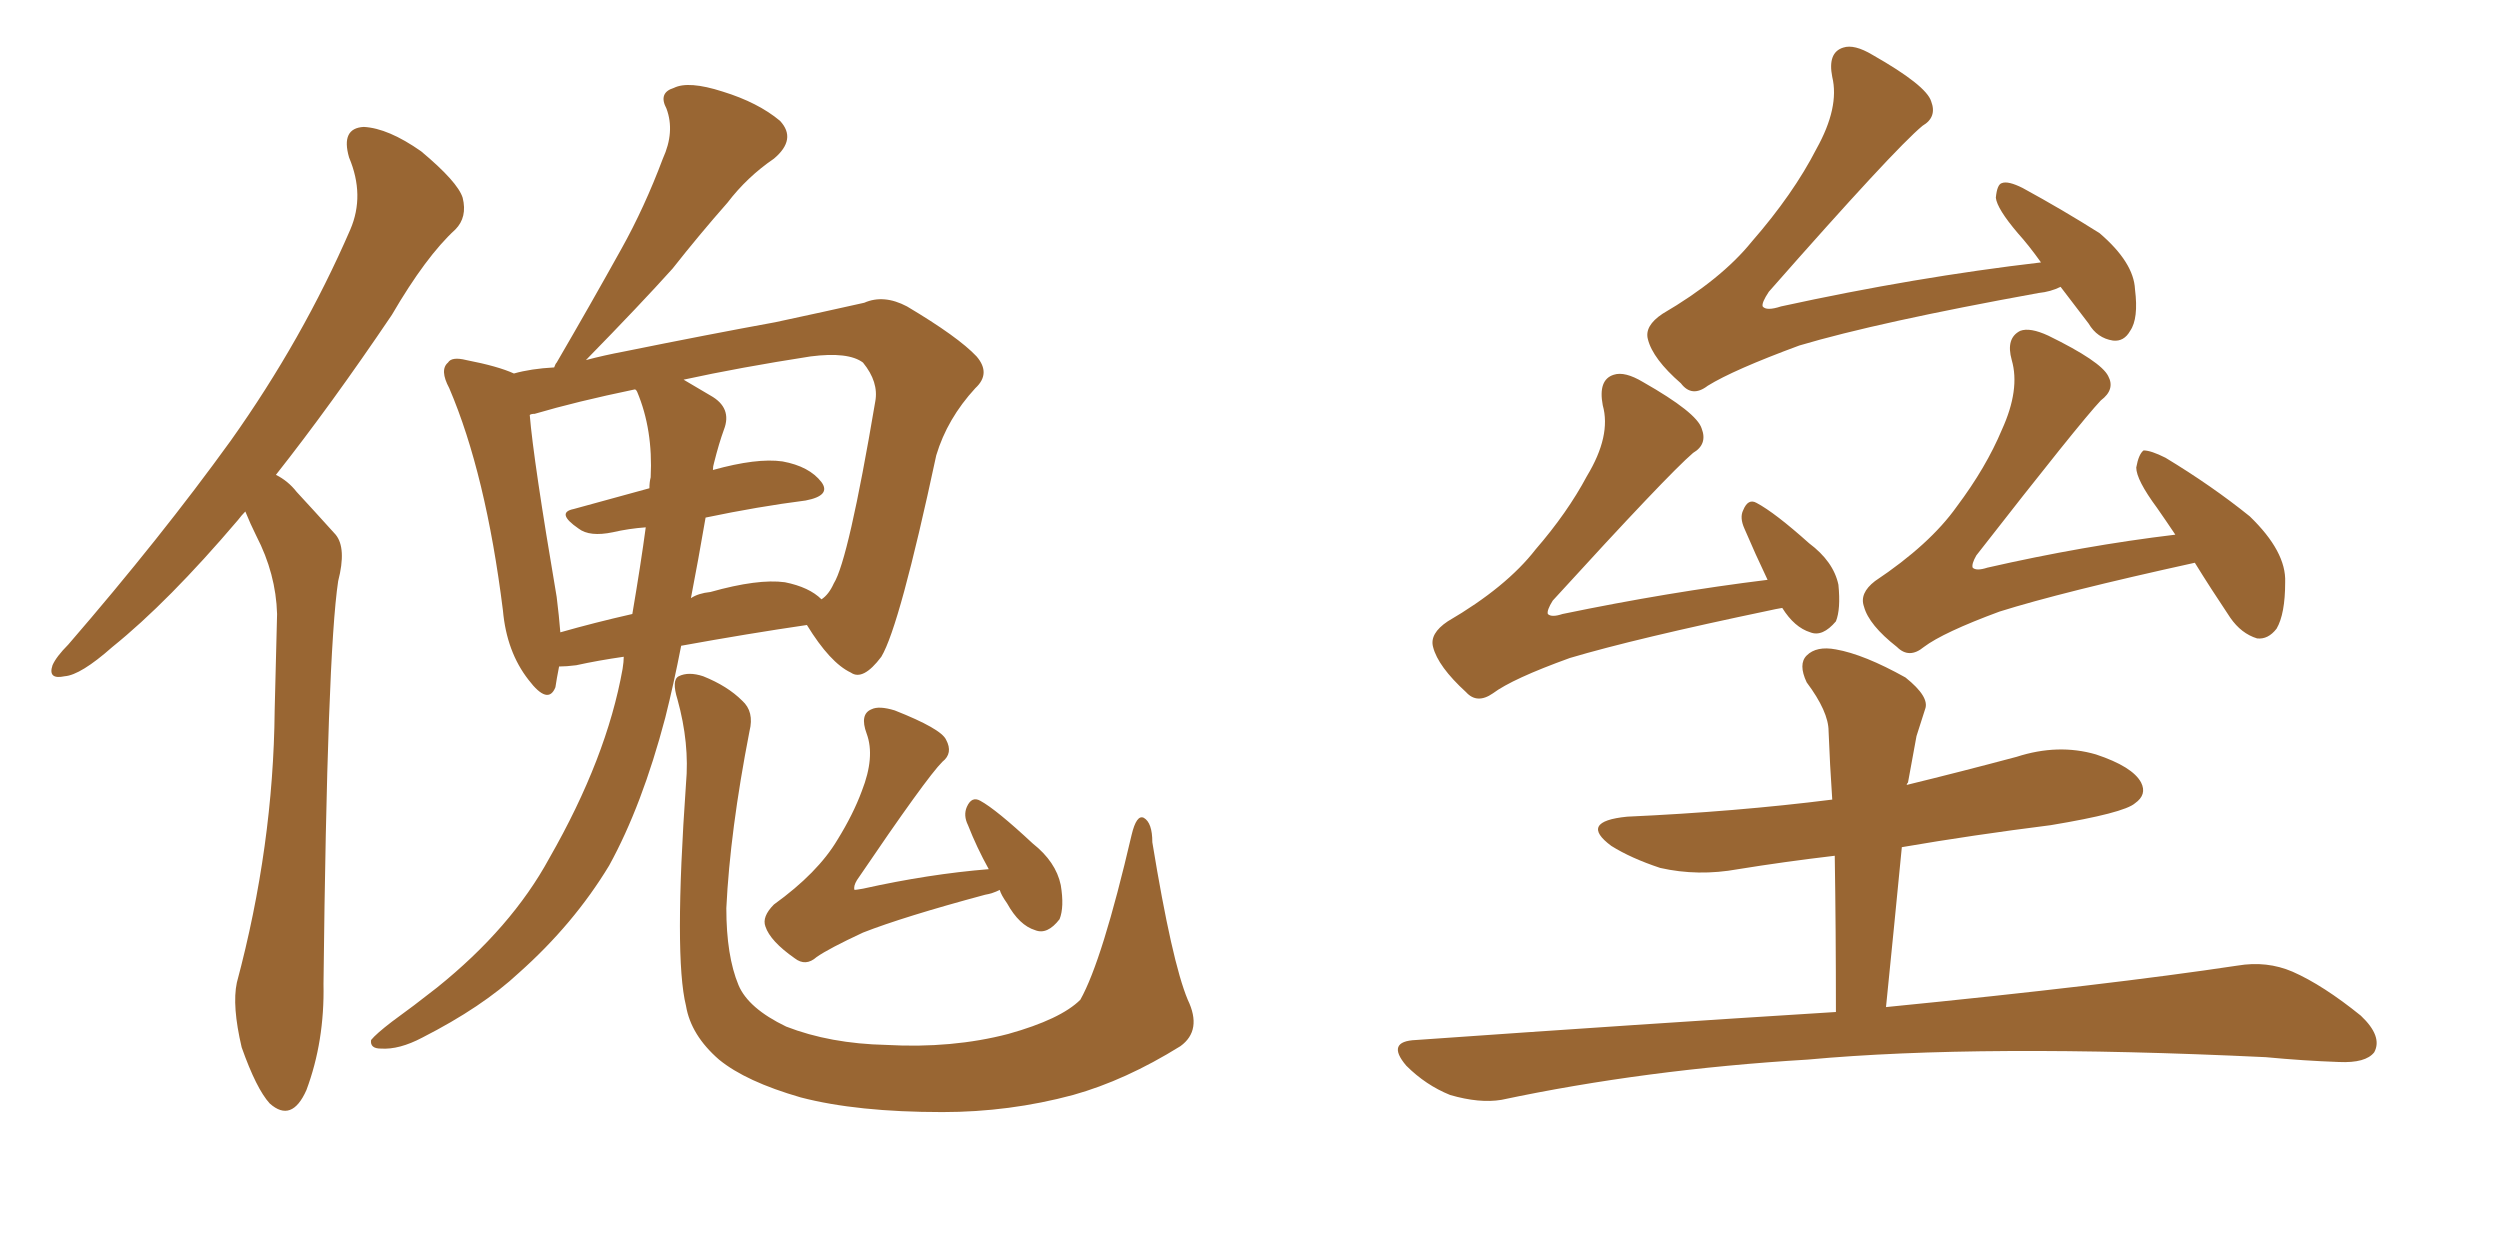 <svg xmlns="http://www.w3.org/2000/svg" xmlns:xlink="http://www.w3.org/1999/xlink" width="300" height="150"><path fill="#996633" padding="10" d="M29.44 61.38L29.44 61.38Q29.00 61.82 28.56 62.40L28.56 62.40Q20.21 72.22 13.48 77.64L13.48 77.64Q9.67 81.01 7.76 81.15L7.76 81.15Q5.71 81.59 6.30 79.83L6.30 79.83Q6.74 78.81 8.20 77.34L8.20 77.34Q19.34 64.45 27.69 52.88L27.69 52.88Q36.33 40.72 42.04 27.54L42.04 27.54Q43.80 23.44 41.89 18.90L41.89 18.90Q40.87 15.38 43.65 15.23L43.65 15.23Q46.58 15.38 50.54 18.16L50.54 18.16Q54.93 21.83 55.52 23.73L55.52 23.73Q56.10 26.07 54.64 27.54L54.64 27.54Q51.12 30.76 47.02 37.79L47.02 37.79Q39.70 48.63 33.11 56.98L33.11 56.98Q34.57 57.71 35.60 59.03L35.60 59.03Q37.50 61.08 40.28 64.16L40.28 64.16Q41.60 65.77 40.58 69.73L40.58 69.73Q39.26 78.52 38.82 118.07L38.82 118.07Q38.96 124.95 36.77 130.81L36.77 130.81Q35.01 134.77 32.37 132.42L32.37 132.42Q30.76 130.66 29.00 125.68L29.00 125.68Q27.83 120.70 28.42 117.92L28.42 117.92Q32.81 101.51 32.96 85.25L32.96 85.25Q33.11 79.54 33.25 73.68L33.25 73.68Q33.11 68.85 30.76 64.31L30.76 64.31Q30.03 62.84 29.44 61.38ZM74.85 78.81L74.85 78.81Q71.78 79.25 69.14 79.83L69.14 79.83Q67.97 79.98 67.09 79.98L67.09 79.98Q66.80 81.45 66.65 82.47L66.65 82.47Q65.77 84.67 63.43 81.59L63.43 81.59Q60.79 78.22 60.35 73.24L60.35 73.24Q58.30 56.84 53.91 46.58L53.91 46.58Q52.73 44.38 53.76 43.51L53.76 43.51Q54.20 42.77 55.96 43.21L55.96 43.21Q59.77 43.95 61.67 44.82L61.67 44.82Q63.72 44.24 66.50 44.09L66.50 44.09Q66.65 43.65 66.80 43.51L66.80 43.51Q70.90 36.47 74.56 29.88L74.56 29.88Q77.34 24.90 79.54 19.04L79.54 19.04Q81.01 15.82 79.98 13.04L79.98 13.04Q78.96 11.13 80.86 10.55L80.86 10.55Q82.62 9.67 86.72 10.99L86.72 10.99Q90.97 12.30 93.60 14.50L93.60 14.50Q95.65 16.70 92.87 19.04L92.87 19.04Q89.65 21.24 87.30 24.32L87.30 24.32Q83.94 28.13 80.71 32.23L80.71 32.23Q76.90 36.47 70.31 43.21L70.31 43.21Q72.51 42.63 74.85 42.19L74.85 42.19Q84.96 40.14 93.02 38.67L93.02 38.67Q99.17 37.35 103.71 36.33L103.71 36.33Q106.05 35.30 108.84 36.77L108.84 36.77Q114.99 40.43 117.19 42.77L117.19 42.77Q118.95 44.82 117.04 46.58L117.04 46.58Q113.67 50.24 112.35 54.64L112.35 54.64L112.35 54.64Q107.96 75.15 105.76 78.81L105.76 78.81Q103.56 81.74 102.10 80.71L102.10 80.71Q99.61 79.54 96.83 75L96.83 75Q89.79 76.03 81.74 77.49L81.74 77.49Q80.86 82.03 79.83 86.13L79.83 86.13Q77.05 96.68 73.10 103.86L73.10 103.86Q68.85 110.89 62.26 116.75L62.26 116.75Q57.86 120.85 50.68 124.51L50.68 124.51Q47.90 125.98 45.70 125.83L45.70 125.83Q44.38 125.83 44.53 124.80L44.53 124.80Q45.12 124.07 47.02 122.61L47.02 122.61Q49.66 120.70 52.44 118.51L52.44 118.51Q61.38 111.33 65.92 102.98L65.92 102.98Q72.80 90.97 74.71 80.27L74.71 80.27Q74.85 79.39 74.85 78.81ZM84.67 62.11L84.67 62.11Q83.79 67.24 82.91 71.78L82.91 71.78Q83.79 71.19 85.25 71.04L85.25 71.04Q90.97 69.43 94.19 69.87L94.19 69.87Q97.12 70.46 98.58 71.92L98.58 71.92Q99.46 71.34 100.05 70.02L100.05 70.02Q101.81 67.24 105.03 48.19L105.03 48.19Q105.47 45.85 103.56 43.51L103.56 43.51Q101.81 42.19 97.27 42.77L97.27 42.77Q88.77 44.09 82.03 45.56L82.03 45.56Q83.50 46.44 85.25 47.46L85.25 47.46Q87.89 48.93 86.87 51.56L86.87 51.56Q86.28 53.17 85.69 55.52L85.69 55.52Q85.55 55.96 85.55 56.40L85.55 56.40Q90.82 54.93 93.90 55.37L93.90 55.37Q97.12 55.96 98.58 57.86L98.58 57.86Q99.76 59.47 96.68 60.06L96.68 60.06Q90.97 60.79 84.67 62.11ZM76.46 47.02L76.46 47.02Q76.32 46.73 76.17 46.73L76.17 46.73Q69.14 48.19 64.16 49.66L64.16 49.66Q63.72 49.66 63.57 49.80L63.57 49.80Q64.01 55.22 66.80 71.63L66.80 71.63Q67.09 73.97 67.24 75.88L67.24 75.88Q71.34 74.71 75.88 73.68L75.88 73.68Q76.90 67.68 77.49 63.28L77.49 63.28Q75.44 63.43 73.54 63.87L73.54 63.87Q70.75 64.45 69.43 63.43L69.43 63.43Q66.65 61.52 68.85 61.08L68.85 61.08Q73.10 59.91 77.93 58.59L77.93 58.59Q77.93 57.86 78.08 57.28L78.08 57.28Q78.37 51.56 76.46 47.02ZM142.53 119.97L142.53 119.97Q144.29 123.63 141.65 125.54L141.65 125.54Q135.06 129.64 128.76 131.40L128.76 131.40Q121.14 133.45 113.09 133.45L113.09 133.45Q102.83 133.45 96.09 131.69L96.09 131.69Q89.50 129.79 86.28 127.15L86.28 127.15Q82.91 124.22 82.32 120.70L82.32 120.70Q80.86 114.84 82.32 94.04L82.32 94.04Q82.76 89.21 81.30 83.94L81.30 83.94Q80.57 81.59 81.45 81.15L81.45 81.15Q82.62 80.57 84.38 81.15L84.38 81.15Q87.30 82.32 89.06 84.08L89.06 84.08Q90.53 85.40 89.94 87.74L89.94 87.74Q87.60 99.76 87.16 108.98L87.16 108.98Q87.16 114.70 88.62 118.21L88.62 118.21Q89.79 121.00 94.34 123.19L94.34 123.19Q99.61 125.24 106.35 125.39L106.35 125.39Q114.26 125.83 121.00 124.07L121.00 124.07Q127.29 122.31 129.64 119.97L129.64 119.97Q132.28 115.28 135.79 100.20L135.79 100.20Q136.38 97.71 137.26 98.14L137.26 98.14Q138.28 98.73 138.28 101.07L138.28 101.07Q140.63 115.43 142.53 119.97ZM119.97 106.79L119.97 106.79L119.97 106.79Q119.09 107.23 118.21 107.37L118.21 107.37Q108.40 110.01 103.56 111.91L103.56 111.91Q99.46 113.82 98.00 114.84L98.00 114.84Q96.68 116.02 95.36 114.99L95.36 114.99Q92.43 112.94 91.85 111.18L91.85 111.18Q91.41 110.01 92.87 108.54L92.87 108.54Q98.14 104.74 100.49 100.78L100.49 100.78Q102.39 97.71 103.42 94.92L103.42 94.92Q105.03 90.82 104.00 88.04L104.00 88.04Q103.13 85.69 104.59 85.11L104.59 85.11Q105.47 84.67 107.37 85.25L107.37 85.25Q112.94 87.45 113.53 88.77L113.53 88.77Q114.40 90.38 113.09 91.41L113.09 91.41Q111.18 93.31 102.83 105.62L102.83 105.62Q102.39 106.35 102.54 106.79L102.54 106.79Q102.69 106.79 103.56 106.64L103.56 106.64Q111.47 104.88 118.65 104.30L118.65 104.30Q117.19 101.66 116.16 99.02L116.16 99.02Q115.58 97.85 116.02 96.83L116.02 96.83Q116.60 95.51 117.63 96.09L117.63 96.09Q119.53 97.12 123.93 101.22L123.93 101.22Q126.71 103.42 127.29 106.20L127.29 106.20Q127.73 108.84 127.15 110.30L127.15 110.30Q125.68 112.21 124.22 111.62L124.22 111.62Q122.31 111.04 120.85 108.40L120.85 108.40Q120.12 107.37 119.97 106.79ZM247.27 34.42L247.27 34.42Q246.09 35.01 244.63 35.16L244.63 35.16Q225.29 38.67 215.92 41.46L215.92 41.46Q208.01 44.38 204.93 46.29L204.93 46.29Q203.03 47.75 201.71 46.00L201.71 46.00Q198.34 43.07 197.75 40.72L197.75 40.72Q197.31 39.11 199.51 37.65L199.51 37.65Q206.54 33.54 210.21 29.00L210.21 29.00Q215.19 23.29 217.97 17.87L217.97 17.87Q220.75 12.89 219.87 9.23L219.87 9.23Q219.29 6.30 221.19 5.71L221.19 5.71Q222.51 5.27 224.71 6.59L224.71 6.59Q231.15 10.25 231.74 12.16L231.74 12.16Q232.47 14.06 230.71 15.09L230.71 15.09Q227.34 17.87 212.26 35.01L212.26 35.01Q211.38 36.33 211.52 36.77L211.52 36.77Q211.96 37.35 213.72 36.77L213.72 36.77Q229.83 33.25 244.92 31.49L244.92 31.49Q243.46 29.44 242.14 27.98L242.14 27.98Q239.65 25.05 239.50 23.73L239.50 23.73Q239.65 22.12 240.23 21.97L240.23 21.97Q240.97 21.68 242.72 22.56L242.72 22.56Q247.56 25.20 251.95 27.98L251.95 27.98Q256.05 31.49 256.20 34.72L256.20 34.72Q256.64 38.23 255.62 39.70L255.62 39.70Q254.88 41.02 253.56 40.87L253.56 40.87Q251.66 40.58 250.63 38.82L250.63 38.82Q248.73 36.33 247.27 34.42ZM213.87 72.95L213.87 72.95Q212.99 73.10 212.40 73.24L212.40 73.24Q196.29 76.61 188.38 78.96L188.38 78.96Q181.49 81.45 179.15 83.20L179.15 83.20Q177.25 84.52 175.93 83.06L175.93 83.06Q172.56 79.98 171.97 77.64L171.97 77.64Q171.53 76.03 173.73 74.56L173.73 74.56Q180.76 70.46 184.28 65.92L184.28 65.92Q188.09 61.52 190.43 57.13L190.43 57.13Q193.36 52.29 192.33 48.63L192.33 48.63Q191.75 45.56 193.65 44.97L193.65 44.97Q194.97 44.53 197.17 45.85L197.17 45.85Q203.61 49.51 204.20 51.42L204.20 51.42Q204.93 53.32 203.17 54.35L203.17 54.35Q200.10 56.98 186.33 72.07L186.33 72.07Q185.60 73.24 185.74 73.68L185.74 73.68Q186.18 74.12 187.50 73.68L187.50 73.68Q200.24 71.04 212.11 69.58L212.11 69.58Q210.64 66.50 209.33 63.43L209.33 63.43Q208.74 62.11 209.18 61.23L209.18 61.23Q209.77 59.77 210.79 60.35L210.79 60.35Q212.99 61.52 217.09 65.19L217.09 65.19Q220.02 67.38 220.61 70.17L220.61 70.17Q220.90 73.10 220.31 74.56L220.31 74.56Q218.70 76.46 217.24 75.88L217.24 75.88Q215.33 75.29 213.87 72.95ZM263.38 67.53L263.38 67.53Q247.41 71.04 239.94 73.39L239.94 73.39Q233.20 75.88 230.86 77.64L230.86 77.64Q229.10 79.10 227.64 77.64L227.64 77.64Q224.27 75 223.68 72.80L223.68 72.80Q223.10 71.19 225 69.73L225 69.73Q231.59 65.33 234.81 60.79L234.81 60.79Q238.33 56.10 240.23 51.56L240.23 51.56Q242.43 46.73 241.41 43.21L241.41 43.21Q240.67 40.58 242.43 39.70L242.43 39.70Q243.60 39.26 245.80 40.28L245.80 40.28Q252.10 43.36 252.98 45.12L252.98 45.12Q253.86 46.73 252.10 48.05L252.10 48.05Q249.61 50.68 237.16 66.65L237.16 66.65Q236.57 67.68 236.72 68.12L236.72 68.12Q237.16 68.55 238.48 68.12L238.48 68.12Q250.05 65.48 261.04 64.16L261.04 64.16Q259.86 62.40 258.84 60.94L258.84 60.94Q256.35 57.57 256.35 56.10L256.35 56.10Q256.64 54.49 257.23 54.05L257.23 54.05Q258.11 54.05 259.86 54.93L259.86 54.93Q265.43 58.30 269.97 61.96L269.97 61.96Q274.37 66.21 274.22 69.87L274.22 69.87Q274.22 73.68 273.19 75.44L273.19 75.44Q272.17 76.76 270.85 76.61L270.85 76.61Q268.95 76.03 267.63 74.12L267.63 74.12Q265.28 70.61 263.38 67.53ZM220.31 121.44L220.31 121.44L220.31 121.44Q220.31 111.47 220.17 102.69L220.17 102.69Q214.01 103.42 208.59 104.30L208.59 104.30Q203.76 105.18 199.22 104.15L199.22 104.15Q195.70 102.98 193.36 101.51L193.36 101.51Q189.40 98.58 195.26 98.00L195.26 98.00Q208.30 97.41 219.87 95.95L219.87 95.95Q219.58 91.70 219.43 87.74L219.43 87.74Q219.43 85.40 216.80 81.88L216.80 81.88Q215.77 79.69 216.80 78.66L216.80 78.66Q217.97 77.49 220.31 77.93L220.31 77.93Q223.68 78.52 228.66 81.30L228.66 81.30Q231.59 83.64 231.01 85.11L231.01 85.11Q230.57 86.43 229.98 88.33L229.98 88.33Q229.54 90.67 228.96 93.90L228.96 93.90Q228.81 94.04 228.81 94.19L228.81 94.19Q235.40 92.58 241.99 90.82L241.99 90.82Q246.97 89.21 251.51 90.53L251.51 90.53Q255.91 91.99 256.93 93.90L256.93 93.90Q257.67 95.36 256.20 96.39L256.20 96.39Q254.88 97.56 246.09 99.02L246.09 99.02Q236.72 100.20 228.22 101.66L228.22 101.66Q227.34 110.74 226.32 120.85L226.32 120.85Q252.98 118.21 268.51 115.87L268.51 115.87Q272.02 115.28 275.10 116.60L275.10 116.60Q278.76 118.21 283.30 121.88L283.30 121.88Q285.94 124.37 284.91 126.27L284.91 126.27Q283.89 127.59 280.66 127.44L280.66 127.44Q276.42 127.29 271.88 126.86L271.88 126.86Q237.74 125.24 216.94 127.15L216.94 127.15Q197.46 128.32 180.18 131.98L180.18 131.98Q177.54 132.42 174.02 131.40L174.02 131.40Q171.09 130.22 168.75 127.88L168.75 127.88Q166.26 124.95 169.92 124.80L169.92 124.80Q196.88 122.90 220.31 121.44Z"/></svg>